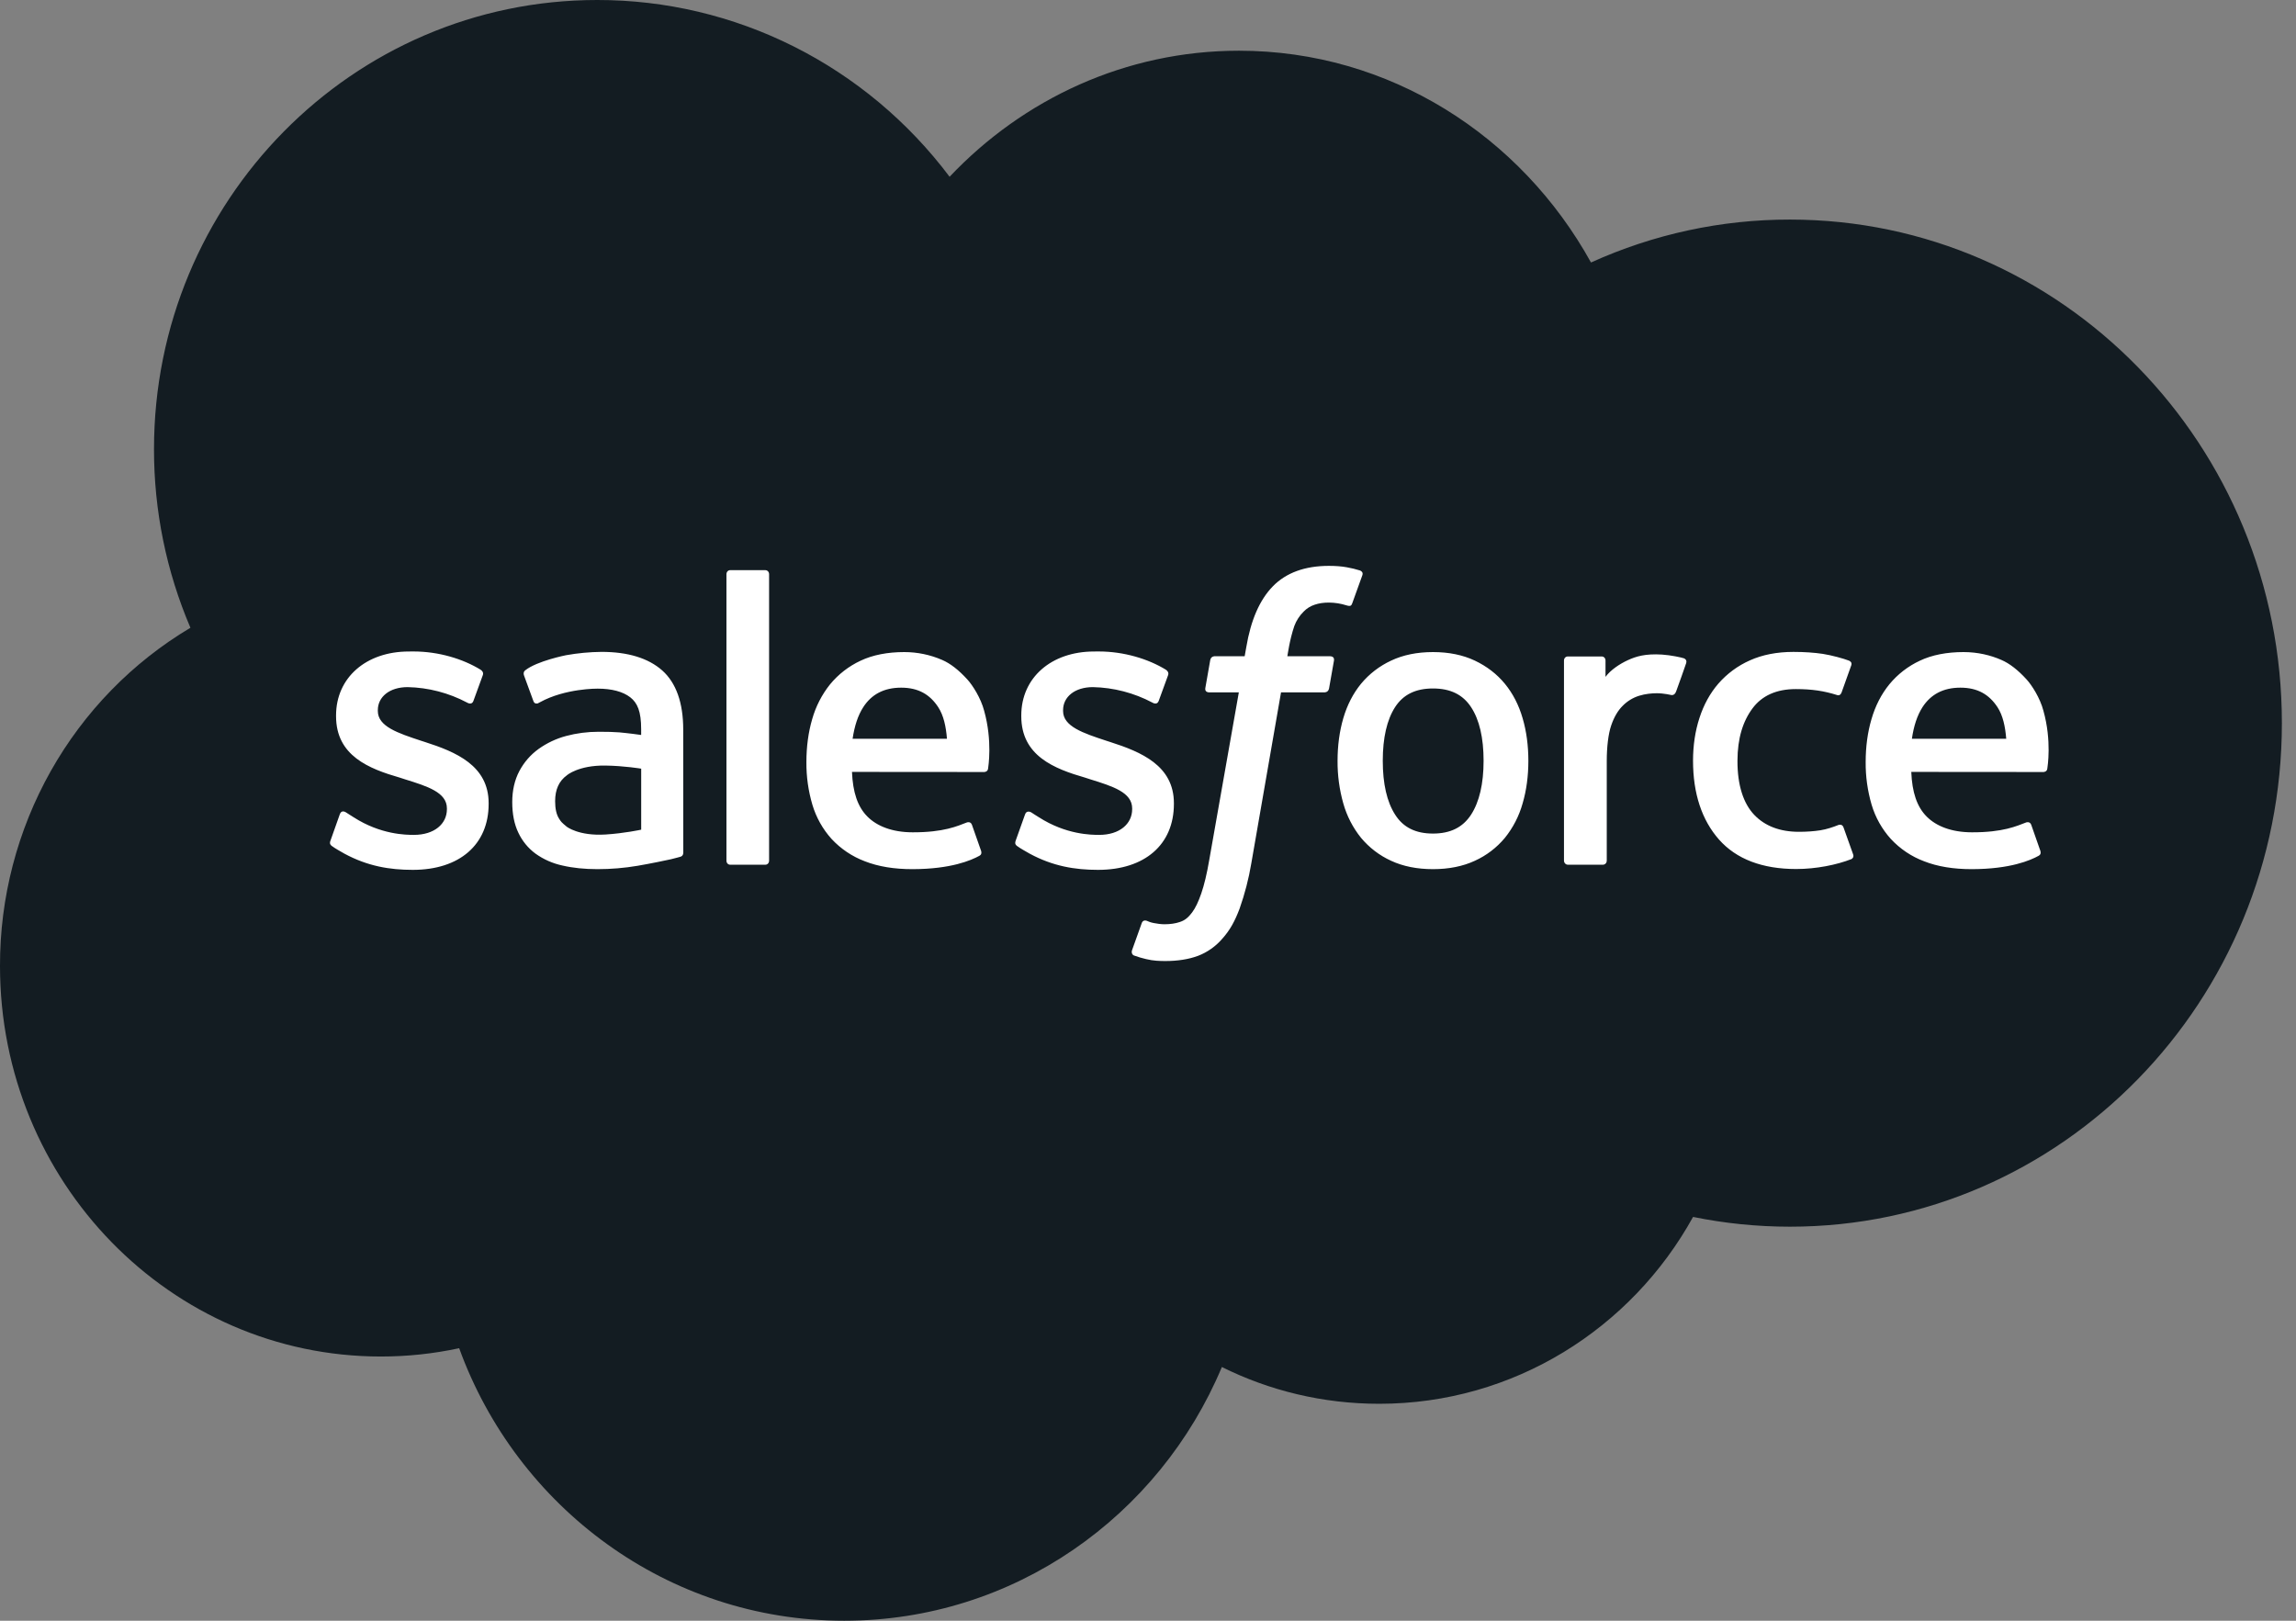 <svg width="68" height="48" viewBox="0 0 68 48" fill="none" xmlns="http://www.w3.org/2000/svg">
<rect x="0" y="0" width="68" height="48" fill="#808080" stroke="none"/>
<g clip-path="url(#clip0_4260_436)">
<path fill-rule="evenodd" clip-rule="evenodd" d="M28.124 5.235C30.303 2.932 33.339 1.502 36.694 1.502C41.155 1.502 45.048 4.026 47.12 7.774C48.975 6.933 50.983 6.5 53.014 6.503C61.06 6.503 67.582 13.179 67.582 21.416C67.582 29.654 61.06 36.33 53.014 36.33C52.03 36.33 51.071 36.23 50.143 36.041C48.319 39.343 44.839 41.575 40.847 41.575C39.175 41.575 37.594 41.185 36.188 40.486C34.337 44.904 30.026 48 25.002 48C19.77 48 15.31 44.64 13.599 39.929C12.837 40.093 12.06 40.175 11.281 40.175C5.051 40.175 3.13323e-05 34.997 3.13323e-05 28.61C-0.005 26.585 0.514 24.595 1.503 22.837C2.493 21.079 3.919 19.616 5.64 18.592C4.926 16.922 4.559 15.122 4.561 13.302C4.561 5.955 10.438 9.05199e-06 17.687 9.05199e-06C19.707 -0.002 21.7 0.469 23.51 1.377C25.32 2.285 26.899 3.605 28.124 5.235Z" fill="#131C22"/>
<path fill-rule="evenodd" clip-rule="evenodd" d="M9.789 24.892L10.062 24.122C10.106 23.99 10.204 24.034 10.244 24.058C10.32 24.104 10.375 24.145 10.473 24.204C11.279 24.721 12.026 24.726 12.258 24.726C12.862 24.726 13.236 24.402 13.236 23.965V23.942C13.236 23.467 12.659 23.287 11.993 23.08L11.845 23.032C10.931 22.768 9.953 22.386 9.953 21.212V21.188C9.953 20.073 10.839 19.295 12.108 19.295L12.247 19.294C12.992 19.294 13.712 19.514 14.233 19.834C14.281 19.864 14.327 19.92 14.3 19.994L14.019 20.764C13.97 20.895 13.834 20.808 13.834 20.808C13.29 20.52 12.687 20.363 12.074 20.35C11.536 20.35 11.19 20.639 11.19 21.032V21.057C11.19 21.515 11.783 21.711 12.47 21.938L12.588 21.976C13.499 22.268 14.472 22.673 14.472 23.787V23.81C14.472 25.014 13.61 25.762 12.225 25.762C11.544 25.762 10.893 25.655 10.204 25.284C10.074 25.207 9.945 25.142 9.818 25.048C9.805 25.028 9.746 25.005 9.788 24.892H9.789ZM30.083 24.892L30.358 24.122C30.398 23.996 30.514 24.043 30.539 24.058C30.614 24.106 30.67 24.145 30.768 24.204C31.575 24.721 32.32 24.726 32.555 24.726C33.156 24.726 33.531 24.402 33.531 23.965V23.942C33.531 23.467 32.955 23.287 32.289 23.08L32.141 23.032C31.225 22.768 30.247 22.386 30.247 21.212V21.188C30.247 20.073 31.134 19.295 32.403 19.295L32.541 19.294C33.286 19.294 34.007 19.514 34.529 19.834C34.575 19.864 34.622 19.92 34.596 19.994C34.57 20.062 34.339 20.692 34.315 20.764C34.264 20.895 34.13 20.808 34.13 20.808C33.585 20.52 32.983 20.363 32.369 20.35C31.831 20.35 31.485 20.639 31.485 21.032V21.057C31.485 21.515 32.077 21.711 32.765 21.938L32.883 21.976C33.794 22.268 34.767 22.673 34.767 23.787V23.81C34.767 25.014 33.905 25.762 32.52 25.762C31.838 25.762 31.187 25.655 30.499 25.284C30.369 25.207 30.24 25.142 30.112 25.048C30.099 25.028 30.041 25.005 30.083 24.892ZM45.095 21.271C45.209 21.658 45.265 22.083 45.265 22.532C45.265 22.982 45.209 23.406 45.095 23.793C44.991 24.166 44.812 24.514 44.57 24.814C44.328 25.105 44.024 25.337 43.68 25.493C43.326 25.658 42.909 25.741 42.44 25.741C41.971 25.741 41.553 25.658 41.2 25.493C40.857 25.337 40.553 25.105 40.31 24.814C40.068 24.514 39.889 24.167 39.784 23.794C39.668 23.384 39.611 22.959 39.614 22.532C39.614 22.082 39.671 21.658 39.784 21.271C39.898 20.881 40.075 20.537 40.309 20.251C40.552 19.958 40.857 19.724 41.2 19.565C41.554 19.397 41.97 19.312 42.44 19.312C42.91 19.312 43.326 19.397 43.68 19.565C44.034 19.733 44.334 19.963 44.57 20.251C44.805 20.537 44.983 20.881 45.095 21.271ZM43.939 22.532C43.939 21.852 43.815 21.317 43.568 20.942C43.324 20.57 42.955 20.39 42.44 20.39C41.926 20.39 41.559 20.57 41.318 20.942C41.076 21.317 40.953 21.852 40.953 22.532C40.953 23.212 41.076 23.75 41.32 24.128C41.559 24.505 41.926 24.687 42.44 24.687C42.955 24.687 43.324 24.504 43.568 24.128C43.813 23.75 43.939 23.212 43.939 22.532ZM54.599 24.505L54.883 25.301C54.92 25.399 54.836 25.442 54.836 25.442C54.398 25.614 53.789 25.737 53.197 25.737C52.194 25.737 51.425 25.444 50.912 24.865C50.402 24.287 50.142 23.502 50.142 22.528C50.142 22.077 50.206 21.65 50.332 21.264C50.458 20.874 50.646 20.53 50.894 20.244C51.152 19.95 51.47 19.715 51.826 19.558C52.196 19.391 52.63 19.307 53.115 19.307C53.443 19.307 53.734 19.328 53.984 19.365C54.251 19.407 54.606 19.505 54.756 19.564C54.784 19.574 54.86 19.612 54.829 19.703C54.719 20.015 54.645 20.219 54.543 20.504C54.499 20.626 54.409 20.585 54.409 20.585C54.028 20.464 53.663 20.408 53.186 20.408C52.614 20.408 52.183 20.602 51.903 20.98C51.619 21.362 51.46 21.863 51.458 22.528C51.455 23.258 51.636 23.798 51.955 24.133C52.273 24.466 52.718 24.635 53.279 24.635C53.506 24.635 53.72 24.62 53.913 24.59C54.104 24.559 54.282 24.499 54.451 24.432C54.451 24.432 54.56 24.391 54.599 24.505ZM60.519 21.049C60.771 21.945 60.64 22.718 60.635 22.761C60.626 22.863 60.522 22.864 60.522 22.864L56.606 22.861C56.63 23.465 56.773 23.893 57.061 24.183C57.344 24.467 57.793 24.649 58.402 24.65C59.331 24.652 59.728 24.463 60.01 24.357C60.01 24.357 60.117 24.318 60.158 24.426L60.413 25.154C60.465 25.276 60.423 25.319 60.38 25.344C60.134 25.481 59.539 25.738 58.407 25.741C57.858 25.743 57.379 25.663 56.986 25.508C56.611 25.368 56.274 25.141 56 24.846C55.739 24.557 55.544 24.211 55.432 23.836C55.311 23.424 55.251 22.996 55.255 22.567C55.255 22.117 55.312 21.689 55.427 21.299C55.541 20.905 55.719 20.558 55.957 20.266C56.203 19.968 56.511 19.73 56.859 19.568C57.218 19.396 57.663 19.312 58.153 19.312C58.572 19.312 58.955 19.404 59.273 19.544C59.519 19.65 59.765 19.843 60.018 20.119C60.178 20.293 60.421 20.674 60.519 21.049ZM56.624 21.88H59.418C59.389 21.515 59.319 21.188 59.158 20.942C58.912 20.57 58.574 20.366 58.06 20.366C57.546 20.366 57.181 20.57 56.939 20.942C56.781 21.188 56.679 21.502 56.624 21.88ZM29.147 21.049C29.398 21.945 29.269 22.718 29.264 22.761C29.254 22.863 29.151 22.864 29.151 22.864L25.233 22.861C25.258 23.465 25.4 23.893 25.689 24.183C25.972 24.467 26.421 24.649 27.029 24.65C27.959 24.652 28.358 24.463 28.638 24.357C28.638 24.357 28.745 24.318 28.785 24.426L29.041 25.154C29.093 25.276 29.052 25.319 29.009 25.344C28.762 25.481 28.166 25.738 27.035 25.741C26.485 25.743 26.007 25.663 25.614 25.508C25.239 25.367 24.902 25.141 24.628 24.846C24.367 24.556 24.173 24.211 24.061 23.836C23.939 23.424 23.879 22.997 23.883 22.567C23.883 22.117 23.94 21.689 24.054 21.299C24.161 20.922 24.341 20.57 24.585 20.266C24.831 19.968 25.139 19.73 25.487 19.568C25.847 19.396 26.292 19.312 26.78 19.312C27.166 19.312 27.547 19.39 27.902 19.544C28.148 19.65 28.394 19.843 28.646 20.119C28.806 20.293 29.049 20.674 29.147 21.049ZM25.251 21.88H28.046C28.017 21.515 27.947 21.188 27.786 20.942C27.542 20.57 27.202 20.366 26.689 20.366C26.174 20.366 25.808 20.57 25.568 20.942C25.408 21.188 25.308 21.502 25.251 21.88ZM18.343 21.69C18.343 21.69 18.652 21.718 18.989 21.767V21.599C18.989 21.069 18.88 20.819 18.667 20.652C18.448 20.483 18.121 20.395 17.698 20.395C17.698 20.395 16.745 20.383 15.991 20.798C15.956 20.819 15.928 20.831 15.928 20.831C15.928 20.831 15.833 20.865 15.799 20.767L15.522 20.011C15.479 19.902 15.556 19.852 15.556 19.852C15.909 19.573 16.764 19.405 16.764 19.405C17.11 19.343 17.462 19.31 17.814 19.306C18.596 19.306 19.201 19.491 19.613 19.856C20.025 20.223 20.235 20.814 20.235 21.61L20.237 25.247C20.237 25.247 20.245 25.352 20.147 25.375C20.147 25.375 20.003 25.416 19.874 25.447C19.743 25.477 19.271 25.575 18.886 25.641C18.493 25.708 18.095 25.741 17.696 25.741C17.316 25.741 16.967 25.706 16.659 25.634C16.373 25.573 16.101 25.454 15.862 25.283C15.643 25.122 15.468 24.909 15.352 24.662C15.231 24.412 15.171 24.107 15.171 23.754C15.171 23.408 15.242 23.1 15.381 22.837C15.52 22.576 15.71 22.355 15.95 22.182C16.197 22.005 16.474 21.875 16.766 21.797C17.072 21.715 17.396 21.672 17.732 21.672C17.978 21.672 18.183 21.677 18.343 21.69ZM16.784 24.483C16.782 24.482 17.135 24.764 17.933 24.715C18.493 24.68 18.99 24.572 18.99 24.572V22.765C18.99 22.765 18.489 22.681 17.926 22.673C17.129 22.663 16.789 22.961 16.791 22.96C16.556 23.13 16.441 23.381 16.441 23.729C16.441 23.952 16.48 24.126 16.559 24.247C16.609 24.328 16.63 24.358 16.784 24.483ZM49.938 19.642C49.901 19.75 49.711 20.295 49.642 20.476C49.617 20.545 49.576 20.592 49.5 20.584C49.5 20.584 49.275 20.531 49.069 20.531C48.928 20.531 48.726 20.549 48.545 20.606C48.362 20.663 48.196 20.764 48.061 20.901C47.918 21.041 47.802 21.238 47.718 21.486C47.632 21.735 47.587 22.131 47.587 22.529V25.489C47.587 25.505 47.584 25.521 47.579 25.536C47.573 25.55 47.564 25.564 47.553 25.575C47.542 25.586 47.529 25.595 47.515 25.601C47.5 25.607 47.485 25.61 47.469 25.61H46.441C46.425 25.61 46.41 25.608 46.395 25.602C46.38 25.596 46.367 25.587 46.356 25.576C46.345 25.565 46.336 25.551 46.33 25.537C46.323 25.522 46.32 25.506 46.32 25.49V19.561C46.32 19.495 46.368 19.442 46.434 19.442H47.437C47.503 19.442 47.55 19.495 47.55 19.561V20.046C47.7 19.842 47.97 19.662 48.213 19.551C48.457 19.439 48.729 19.356 49.222 19.386C49.479 19.402 49.812 19.473 49.88 19.499C49.893 19.505 49.905 19.513 49.915 19.523C49.925 19.533 49.933 19.545 49.938 19.558C49.944 19.571 49.946 19.586 49.946 19.6C49.946 19.614 49.943 19.628 49.938 19.642ZM40.277 16.895C40.305 16.906 40.379 16.942 40.35 17.032L40.049 17.867C40.024 17.93 40.008 17.968 39.88 17.929C39.711 17.875 39.535 17.847 39.357 17.846C39.202 17.846 39.062 17.866 38.937 17.909C38.813 17.949 38.7 18.019 38.609 18.114C38.488 18.233 38.394 18.378 38.334 18.538C38.19 18.959 38.135 19.406 38.127 19.435H39.379C39.485 19.435 39.518 19.484 39.508 19.563L39.362 20.39C39.338 20.509 39.231 20.505 39.231 20.505H37.94L37.059 25.572C36.983 26.026 36.867 26.473 36.714 26.907C36.576 27.274 36.433 27.541 36.204 27.797C36.008 28.026 35.76 28.202 35.48 28.309C35.209 28.41 34.88 28.462 34.52 28.462C34.348 28.462 34.163 28.458 33.945 28.405C33.824 28.377 33.704 28.342 33.587 28.299C33.539 28.282 33.5 28.22 33.528 28.14C33.554 28.061 33.786 27.417 33.817 27.332C33.857 27.23 33.959 27.269 33.959 27.269C34.029 27.299 34.078 27.319 34.17 27.337C34.264 27.356 34.389 27.373 34.485 27.373C34.656 27.373 34.811 27.352 34.946 27.305C35.109 27.252 35.205 27.155 35.304 27.026C35.407 26.89 35.492 26.707 35.578 26.46C35.664 26.21 35.744 25.88 35.812 25.48L36.69 20.506H35.825C35.721 20.506 35.686 20.456 35.698 20.377L35.843 19.55C35.866 19.43 35.976 19.435 35.976 19.435H36.863L36.911 19.166C37.044 18.368 37.308 17.762 37.699 17.363C38.091 16.962 38.649 16.759 39.357 16.759C39.56 16.759 39.739 16.773 39.89 16.801C40.039 16.829 40.152 16.855 40.277 16.895ZM22.778 25.489C22.778 25.557 22.732 25.61 22.665 25.61H21.627C21.56 25.61 21.515 25.556 21.515 25.49V17.006C21.515 16.94 21.561 16.886 21.626 16.886H22.665C22.732 16.886 22.778 16.94 22.778 17.006V25.489Z" fill="white"/>
</g>
<defs>
<clipPath id="clip0_4260_436">
<rect width="68" height="48" fill="white"/>
</clipPath>
</defs>
</svg>
